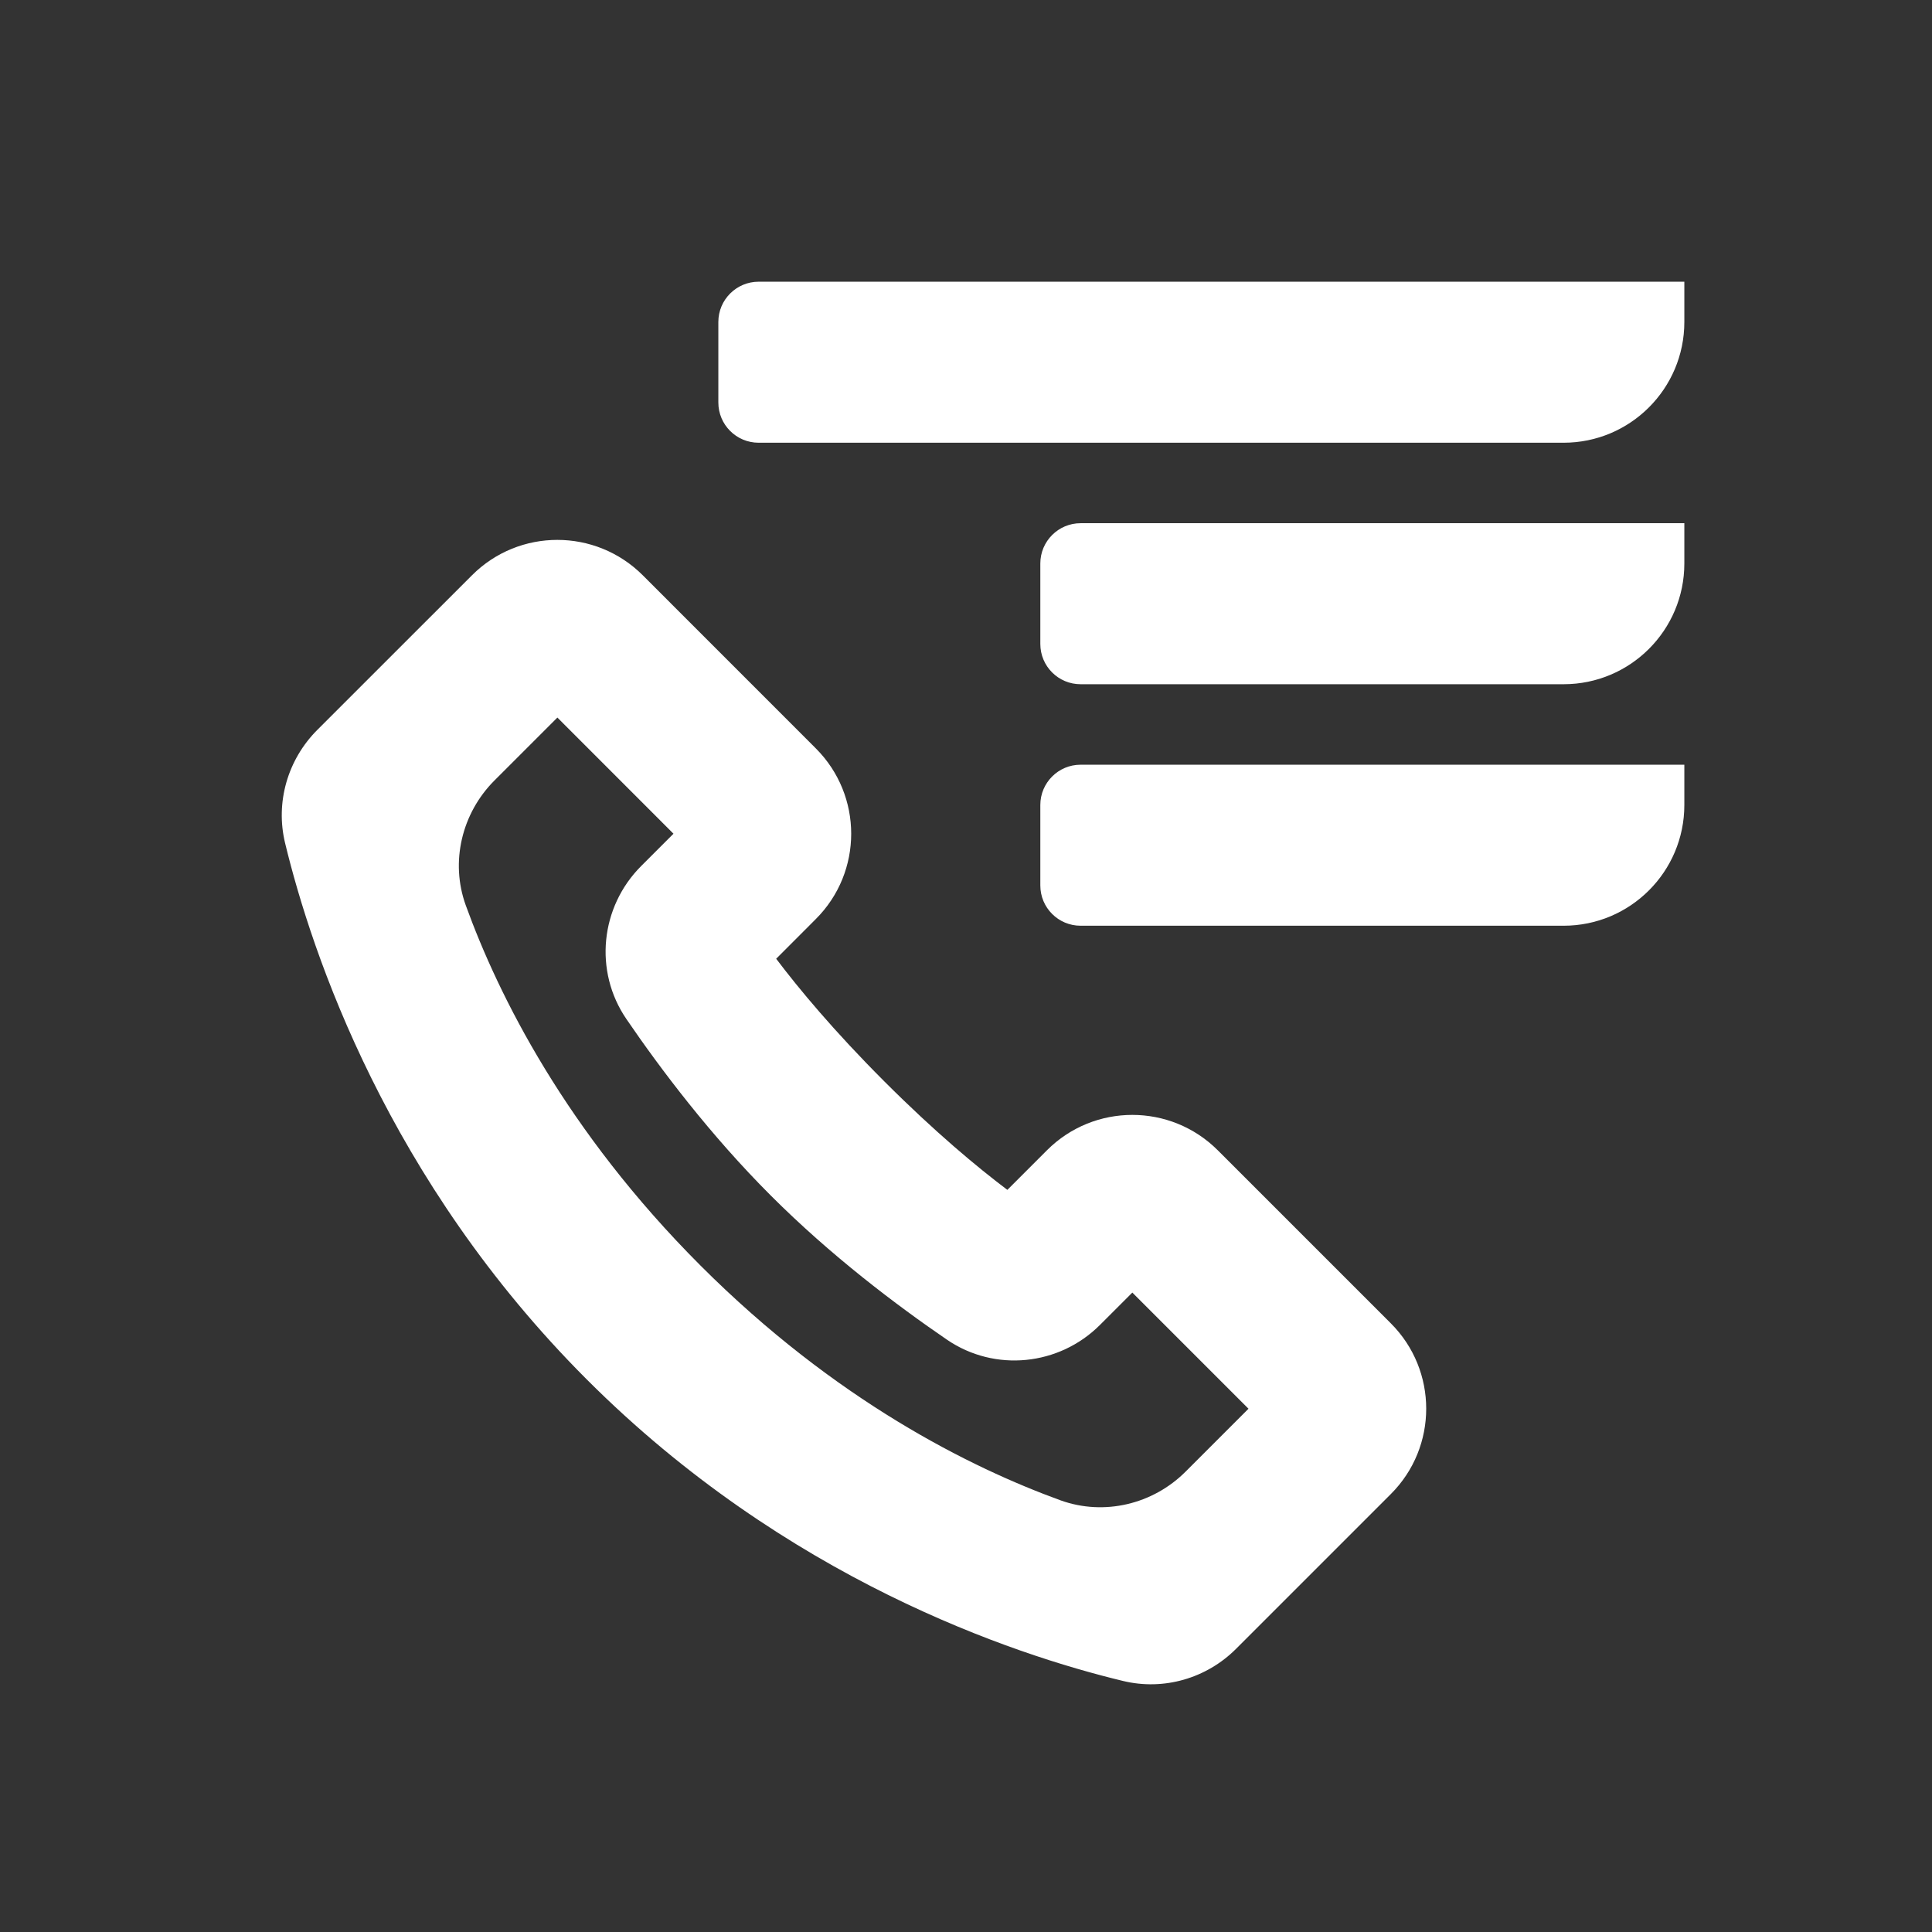 <svg width="32" height="32" viewBox="0 0 32 32" fill="#ffffff" xmlns="http://www.w3.org/2000/svg">
<rect x="0" y="0" width="32" height="32" fill="#333333" stroke="none"/>
<path fill-rule="evenodd" clip-rule="evenodd" d="M19.637 24.375C19.096 24.916 18.289 25.11 17.568 24.851C16.071 24.307 13.836 23.195 11.605 20.964C9.372 18.73 8.258 16.494 7.715 14.996C7.454 14.276 7.648 13.469 8.19 12.927L9.232 11.885L11.155 13.809L10.619 14.345C9.942 15.023 9.834 16.086 10.374 16.877C10.944 17.712 11.766 18.801 12.765 19.8C13.763 20.799 14.852 21.62 15.687 22.191C16.478 22.73 17.542 22.622 18.219 21.945L18.755 21.409L20.679 23.333L19.637 24.375ZM20.17 19.052C19.388 18.271 18.122 18.271 17.341 19.052L16.685 19.708C16.192 19.336 15.492 18.756 14.65 17.914C13.808 17.072 13.228 16.372 12.856 15.88L13.512 15.223C14.294 14.443 14.294 13.176 13.512 12.395L10.646 9.528C9.864 8.747 8.598 8.747 7.818 9.528L5.255 12.09C4.764 12.582 4.559 13.289 4.722 13.964C5.165 15.794 6.42 19.55 9.72 22.849C13.019 26.149 16.772 27.401 18.601 27.842C19.276 28.005 19.983 27.8 20.474 27.309L23.036 24.747C23.818 23.966 23.818 22.699 23.036 21.918L20.17 19.052ZM17.231 9.333V10.666C17.231 11.035 17.53 11.333 17.898 11.333H25.898C27.003 11.333 27.898 10.437 27.898 9.333V8.666H17.898C17.53 8.666 17.231 8.965 17.231 9.333ZM17.231 13.333V14.666C17.231 15.035 17.53 15.333 17.898 15.333H25.898C27.003 15.333 27.898 14.437 27.898 13.333V12.666H17.898C17.53 12.666 17.231 12.965 17.231 13.333ZM12.565 4.666C12.197 4.666 11.898 4.965 11.898 5.333V6.666C11.898 7.035 12.197 7.333 12.565 7.333H25.898C27.002 7.333 27.898 6.437 27.898 5.333V4.666H12.565Z"/>
</svg>
